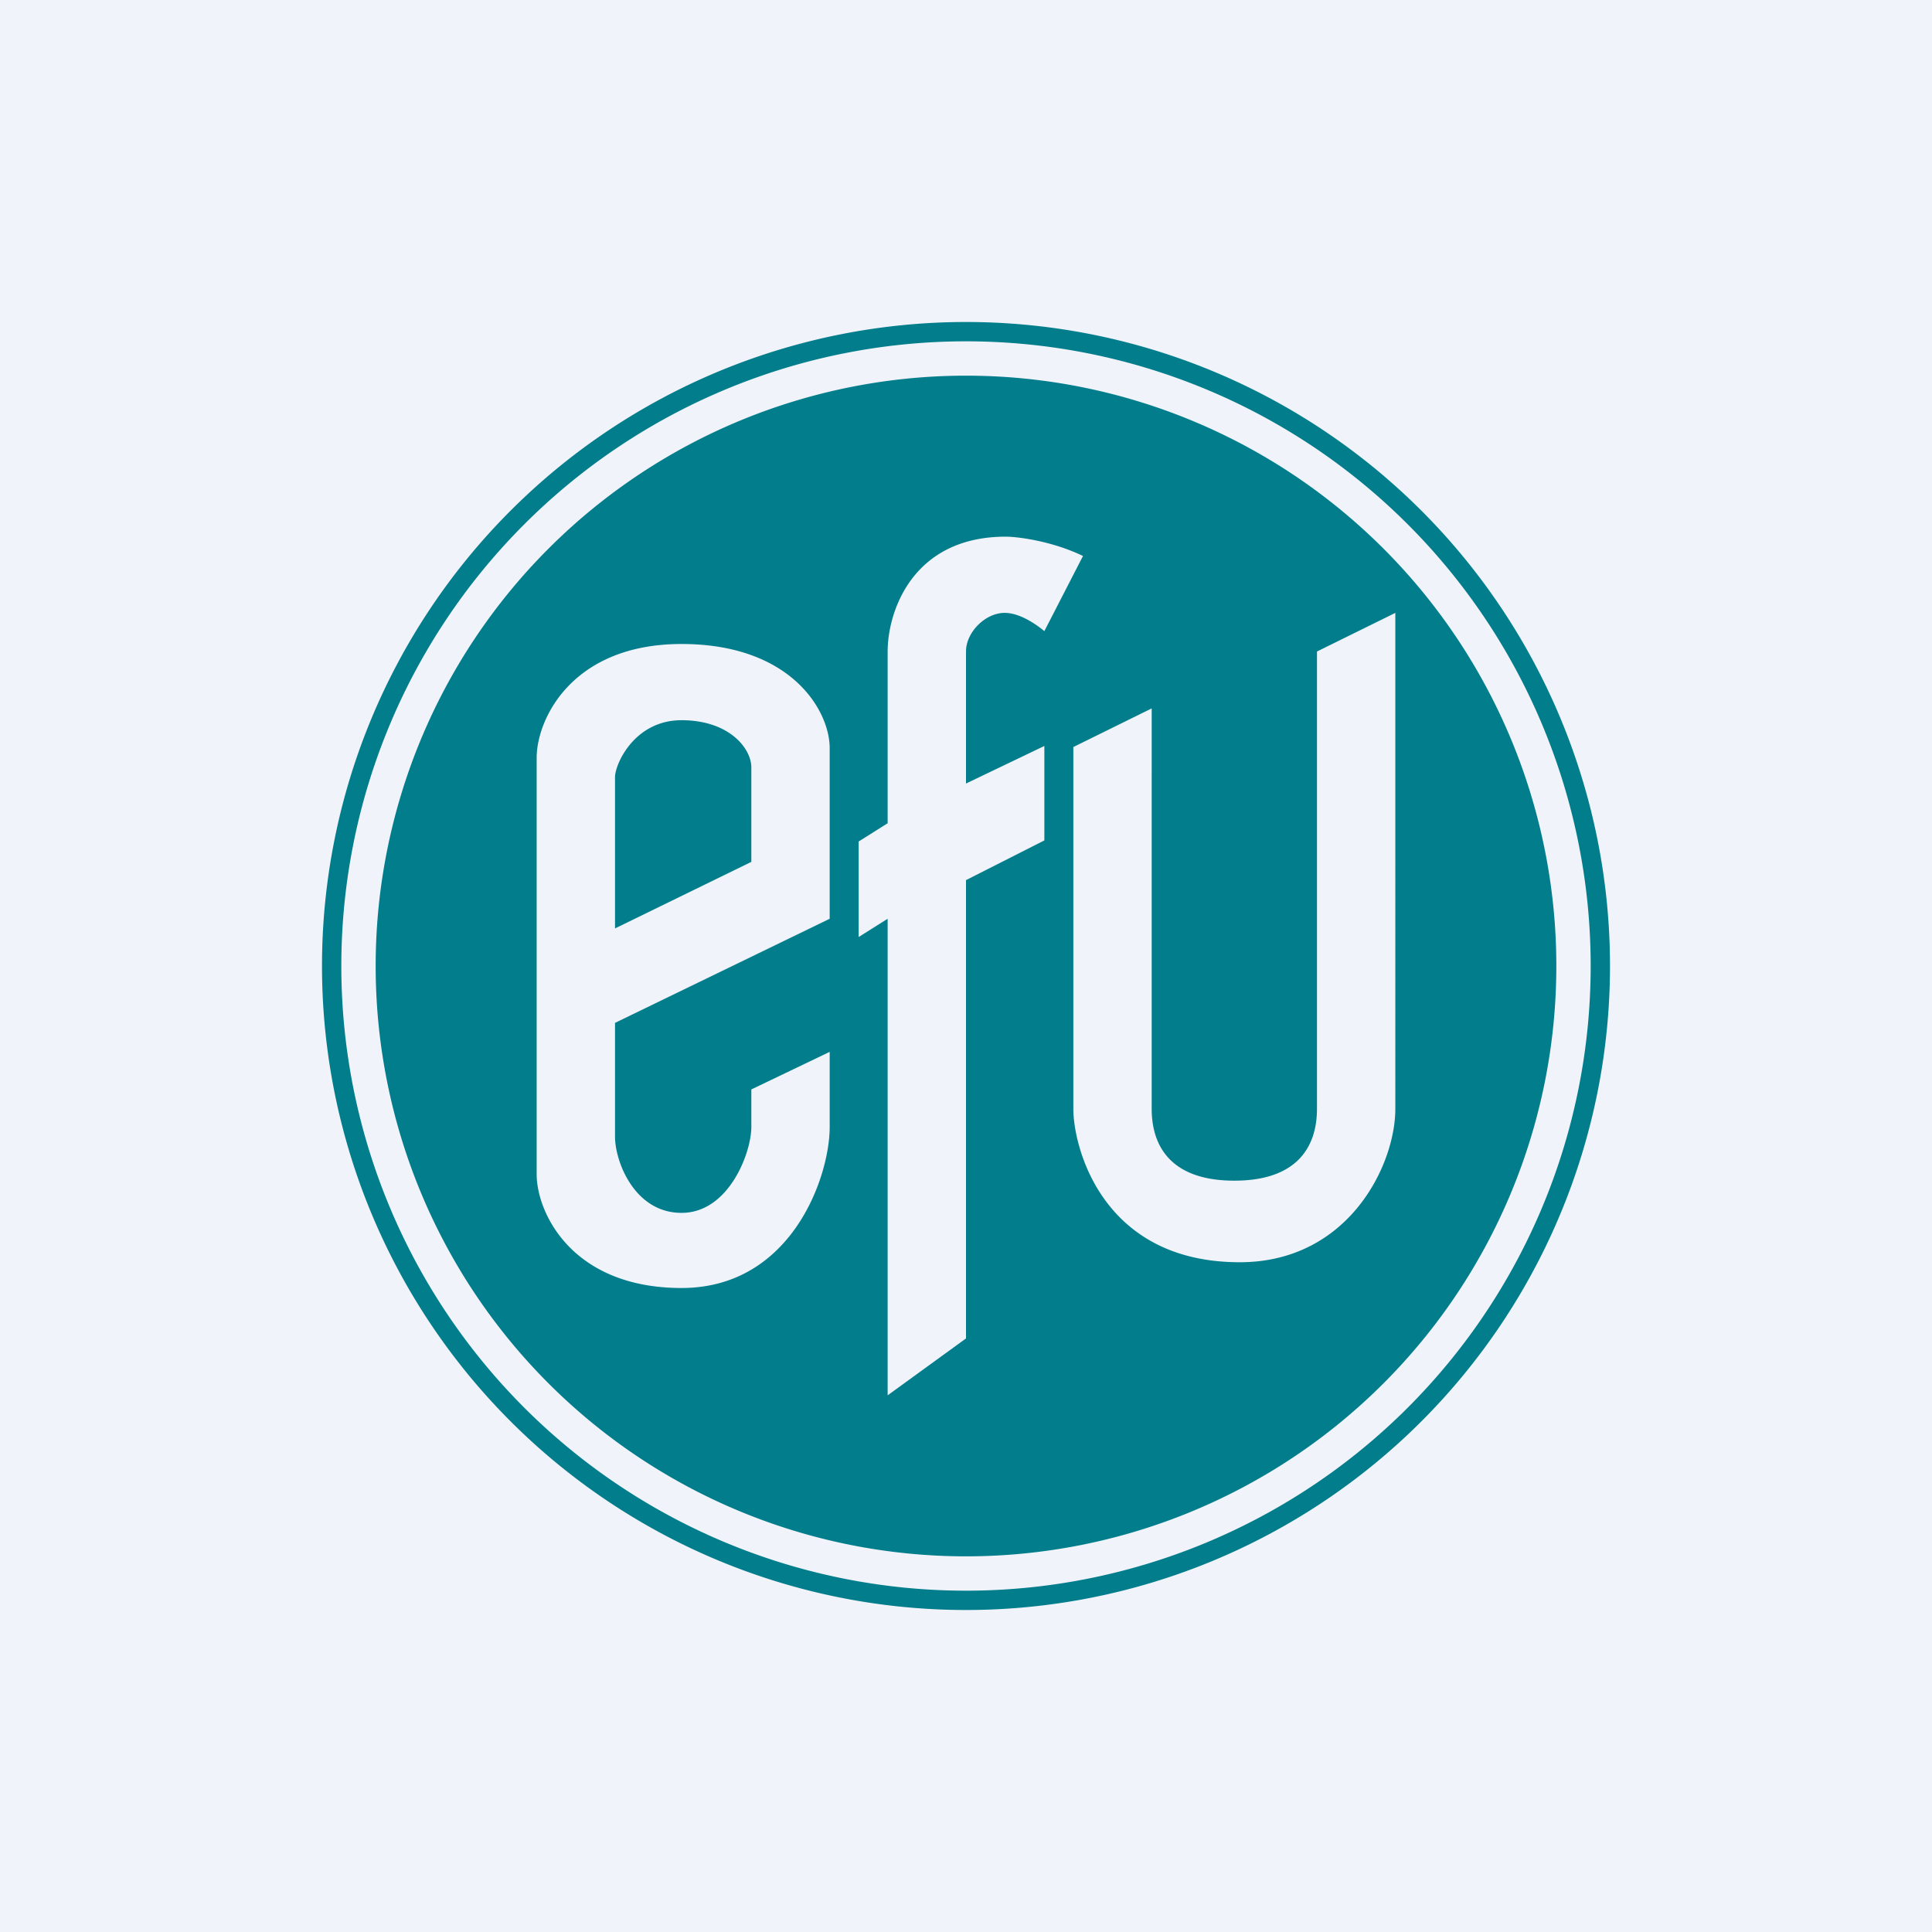 <!-- by TradingView --><svg width="18" height="18" viewBox="0 0 18 18" xmlns="http://www.w3.org/2000/svg"><path fill="#F0F3FA" d="M0 0h18v18H0z"/><path fill-rule="evenodd" d="M9 14.82A5.82 5.82 0 1 0 9 3.18a5.82 5.82 0 0 0 0 11.64ZM9 15A6 6 0 1 0 9 3a6 6 0 0 0 0 12Z" fill="#017D8C"/><path fill-rule="evenodd" d="M9 14.5a5.5 5.5 0 1 0 0-11 5.5 5.5 0 0 0 0 11ZM8 7.84l.27-.17v-1.6C8.27 5.7 8.5 5 9.37 5c.11 0 .43.04.72.18l-.36.7c-.06-.05-.22-.17-.37-.17-.18 0-.36.18-.36.36V7.3l.73-.35v.88L9 8.2v4.27l-.73.53V8.56L8 8.73v-.89ZM6.35 6C5.33 6 5 6.7 5 7.06v3.88C5 11.3 5.33 12 6.35 12s1.38-1.03 1.38-1.5v-.7l-.73.35v.35c0 .24-.21.8-.65.8-.44 0-.62-.48-.62-.71V9.53l2-.97V6.97c0-.35-.36-.97-1.38-.97Zm-.62 2.65V7.24c0-.12.18-.53.62-.53s.65.26.65.44v.88l-1.27.62Zm5-2.05-.73.36v3.37c0 .36.27 1.43 1.55 1.43 1.01 0 1.45-.9 1.45-1.43V5.71l-.73.36v4.26c0 .36-.19.67-.77.67-.58 0-.77-.31-.77-.67V6.6Z" fill="#017D8C"/></svg>